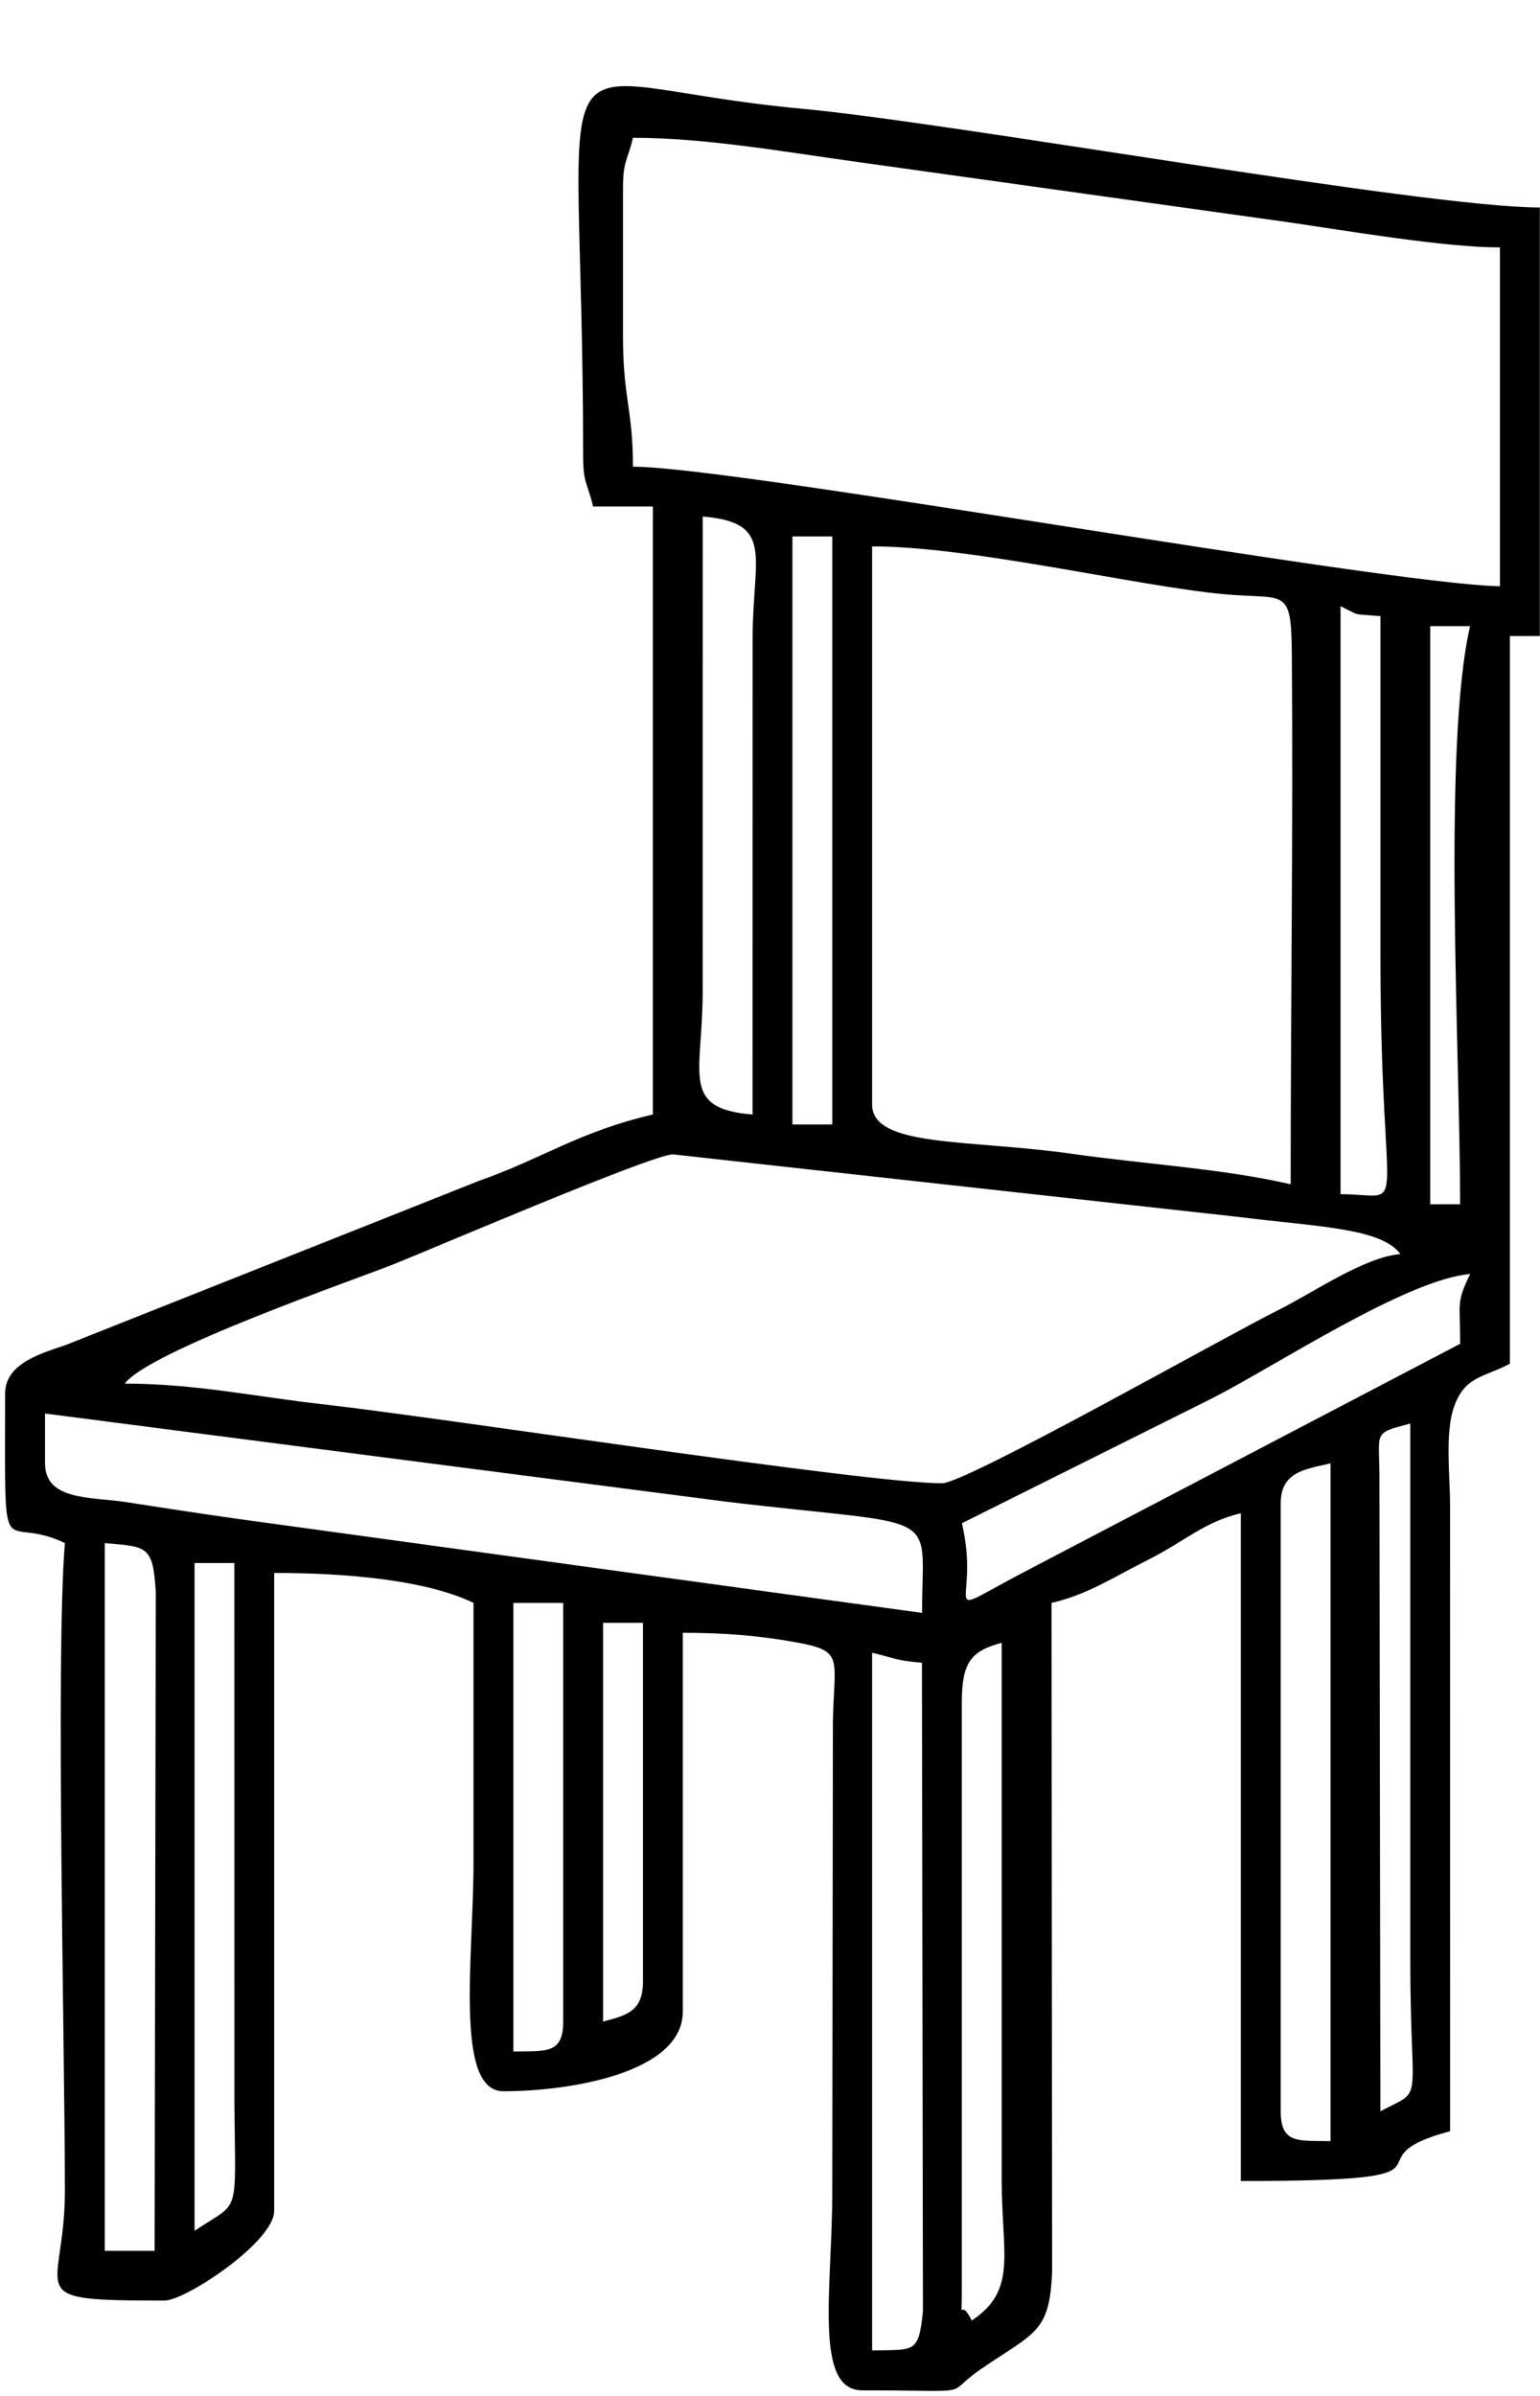 <?xml version="1.0" encoding="UTF-8"?>
<!DOCTYPE svg PUBLIC '-//W3C//DTD SVG 1.0//EN'
          'http://www.w3.org/TR/2001/REC-SVG-20010904/DTD/svg10.dtd'>
<svg clip-rule="evenodd" fill-rule="evenodd" height="430.8" image-rendering="optimizeQuality" preserveAspectRatio="xMidYMid meet" shape-rendering="geometricPrecision" text-rendering="geometricPrecision" version="1.0" viewBox="-0.9 -15.5 276.9 430.8" width="276.9" xmlns="http://www.w3.org/2000/svg" xmlns:xlink="http://www.w3.org/1999/xlink" zoomAndPan="magnify"
><g id="change1_1"
  ><path d="M155.91 281.63c4.08,0.95 4.12,1.39 8.96,1.79l0.18 116.65c-0.82,7.57 -1.43,6.81 -9.14,6.98l0 -125.43zm16.13 8.96c0,-7.27 1.66,-9.28 7.17,-10.75l0 96.76c0.04,13.31 2.81,19.6 -5.38,25.08 -2.34,-4.72 -1.79,1.48 -1.79,-5.38l0 -105.72zm-154.1 -28.67c7.71,0.64 8.65,0.5 9.17,8.75l-0.21 118.48 -8.96 0 0 -127.22zm16.13 3.58l7.17 0 0.01 96.77c0.14,21.26 1.21,17.67 -7.17,23.28l0 -120.05zm195.31 -10.75c0,-5.67 4.41,-6.11 8.96,-7.17l0 121.85c-5.74,-0.13 -8.96,0.58 -8.96,-5.38l0 -109.3zm17.75 -3.75c0.07,-9.36 -1.47,-8.71 5.55,-10.58l0 96.76c0.01,26.59 2.69,22.61 -5.38,26.88l-0.17 -113.05zm-155.72 21.67l8.96 0 0 75.26c0,5.96 -3.22,5.25 -8.96,5.38l0 -80.63zm16.13 3.58l7.17 0 0 64.51c0,5.44 -3.11,6.08 -7.17,7.17l0 -71.68zm-65.54 -18.67c-7.54,-1.06 -13.19,-1.95 -20.26,-3.04 -6.26,-0.96 -14.54,-0.22 -14.54,-6.96l0 -8.96 122.17 15.81c39.89,4.8 35.52,0.91 35.52,20.03l-122.88 -16.88zm175.47 -21.92c10.73,-5.45 34.53,-21.17 45.97,-22.12 -2.55,5.3 -1.79,5 -1.79,12.54l-76.48 40.02c-19.07,9.84 -9.45,7.93 -13.11,-7.76l45.42 -22.67zm-195.94 -2.41c4.28,-5.84 41.11,-18.59 48.4,-21.49 6.5,-2.58 46.48,-19.73 50.16,-19.73l101.65 11.24c14.2,1.79 25.7,1.96 29.16,6.68 -6.55,0.55 -15.82,7.03 -22.1,10.15 -9.68,4.82 -56.01,31.06 -60.33,31.06 -13.68,0 -89.02,-11.69 -111.24,-14.19 -12.09,-1.36 -23.13,-3.73 -35.69,-3.73zm218.61 -139.77c3.78,1.81 1.62,1.32 7.17,1.79 0,20.31 0,40.62 0,60.92 -0,49.19 5.56,43 -7.17,43l0 -105.72zm-84.22 -10.75c17.92,0 47.54,7.12 63.09,8.58 11.24,1.05 12.28,-1.53 12.37,10.92 0.24,31.6 -0.21,63.52 -0.21,95.18 -11.97,-2.79 -26.27,-3.62 -39.32,-5.48 -18.52,-2.64 -35.94,-1.1 -35.94,-8.86l0 -100.34zm-14.34 -1.79l7.17 0 0 105.72 -7.17 0 0 -105.72zm-7.17 103.93c-12.89,-1.07 -9.07,-7.05 -8.97,-21.49l0.01 -86.02c12.89,1.07 9.07,7.05 8.97,21.49l-0.01 86.02zm121.85 -87.8l7.17 0c-4.99,21.42 -1.79,76.93 -1.79,103.93l-5.38 0 0 -103.93zm-145.14 -78.84c0,-4.84 0.85,-4.94 1.79,-8.96 13.03,0 27.26,2.54 40.44,4.36l77.03 10.77c11.01,1.6 28.43,4.58 38.42,4.58l0 60.92c-21.47,-0.48 -137.57,-21.5 -155.89,-21.5 0,-10.22 -1.79,-12.39 -1.79,-23.29l0 -26.88zm30.64 261.44c9.34,1.61 7.3,2.72 7.1,14.4l-0.11 84.32c0,17.54 -3.4,35.84 5.38,35.84 21.52,0 14.21,1.07 21.3,-3.79 9.8,-6.72 12.41,-6.51 12.85,-17.61l-0.11 -120.16c6.56,-1.53 11.25,-4.69 17.34,-7.74 6.56,-3.29 10.12,-6.85 16.7,-8.38l0 120.05c43.82,0 17.83,-3.67 37.63,-8.96l-0.01 -112.9c-0.04,-5.1 -0.91,-12.64 0.68,-17.24 1.96,-5.63 5.26,-5.29 10.08,-7.84l0 -130.81 5.38 0 0 -77.05c-20.8,0 -105.22,-15.21 -132.76,-17.76 -49.29,-4.56 -39.26,-19.52 -39.26,62.56 0,4.84 0.86,4.94 1.79,8.96l10.75 0 0 109.3c-13.34,3.11 -19.82,7.91 -31.13,11.88l-74.38 29.54c-4.15,1.46 -10.96,3.19 -10.96,8.75 0,33.29 -0.93,21.27 10.75,26.88 -1.69,20.27 0,91.08 0,116.47 0,18.86 -8.64,19.71 17.92,19.71 3.76,0 19.71,-10.55 19.71,-16.13l0 -114.68c13,0 27.21,1.24 35.84,5.38 0,15.53 0,31.06 0,46.59 0,17.15 -3.48,41.21 5.38,41.21 11.97,0 32.25,-3.31 32.25,-14.33l0 -68.09c7.52,0 13.44,0.5 19.89,1.62z"
  /></g
></svg
>
